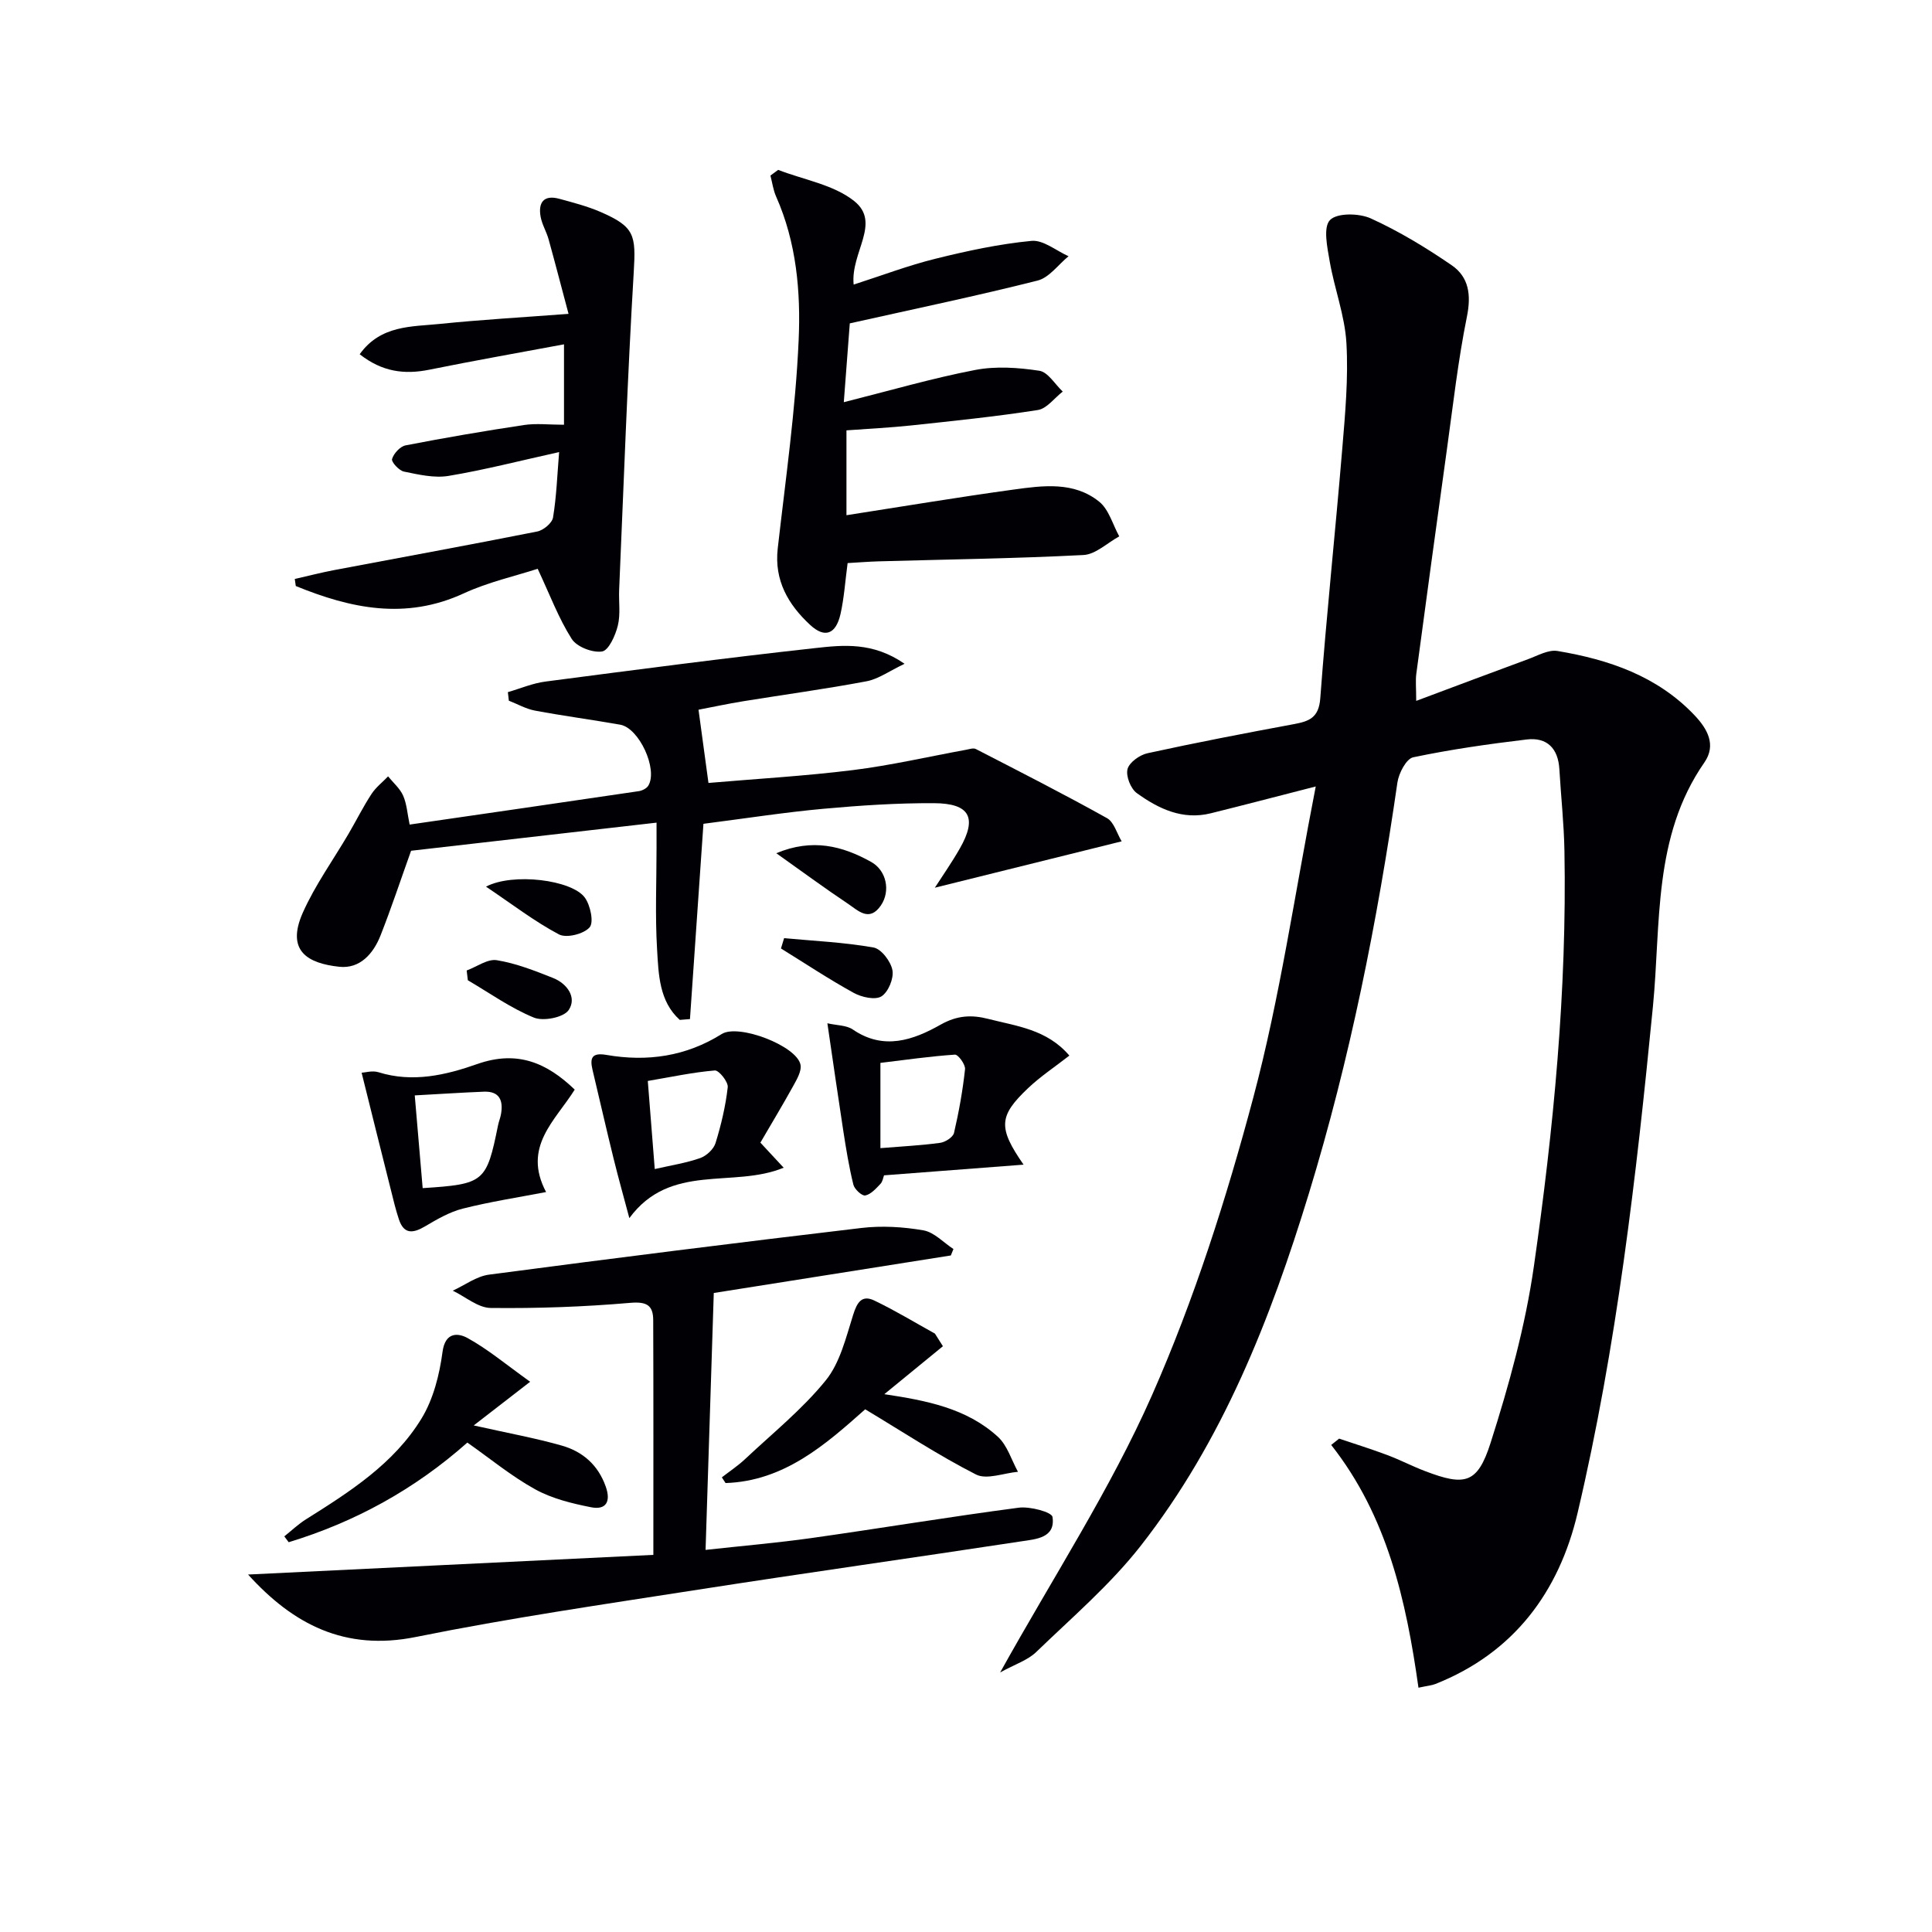 <svg enable-background="new 0 0 400 400" viewBox="0 0 400 400" xmlns="http://www.w3.org/2000/svg"><g fill="#010105"><path d="m293.21 145.11c8.11-3.03 15.62-5.87 23.17-8.64 1.99-.73 4.2-2.01 6.09-1.69 10.62 1.78 20.62 5.17 28.33 13.27 2.7 2.84 4.6 6.18 2.06 9.83-10.68 15.37-8.96 33.35-10.64 50.52-3.45 35.22-7.48 70.37-15.6 104.85-3.84 16.31-13.18 28.96-29.43 35.4-.75.3-1.59.36-3.51.77-2.54-17.99-6.43-35.49-18.07-50.26.55-.44 1.09-.87 1.64-1.31 3.33 1.13 6.7 2.17 9.99 3.41 2.64.99 5.16 2.31 7.79 3.31 8.25 3.15 10.87 2.66 13.58-5.84 3.81-11.95 7.2-24.21 8.97-36.6 4.08-28.47 6.85-57.12 6.32-85.96-.1-5.64-.72-11.28-1.05-16.92-.25-4.29-2.54-6.65-6.75-6.15-7.88.94-15.75 2.06-23.51 3.69-1.43.3-2.99 3.29-3.27 5.22-4.16 28.79-9.82 57.26-18.33 85.09-7.96 26.03-17.87 51.29-34.82 72.95-6.3 8.05-14.24 14.84-21.64 21.99-1.75 1.69-4.35 2.51-7.46 4.22 11.05-19.87 22.84-37.93 31.44-57.4 8.73-19.79 15.39-40.68 20.97-61.62 5.53-20.75 8.57-42.16 12.93-64.41-8.44 2.16-15.09 3.91-21.76 5.56-5.83 1.44-10.8-.95-15.28-4.18-1.27-.91-2.3-3.52-1.93-4.97.35-1.39 2.52-2.94 4.13-3.29 10.05-2.2 20.16-4.14 30.28-6.02 3.18-.59 5.2-1.3 5.5-5.37 1.28-17.23 3.12-34.42 4.55-51.64.61-7.29 1.28-14.65.86-21.91-.33-5.68-2.48-11.23-3.46-16.9-.5-2.89-1.39-7.04.06-8.55 1.46-1.52 6.04-1.44 8.47-.33 5.84 2.66 11.41 6.04 16.72 9.68 3.57 2.45 4.07 6.15 3.16 10.65-1.84 9.08-2.87 18.33-4.15 27.53-2.15 15.45-4.25 30.9-6.32 46.35-.2 1.45-.03 2.95-.03 5.67z"/><path d="m232.23 174.19c-13.23 3.28-25.98 6.45-38.68 9.6 1.45-2.26 3.44-5.1 5.16-8.1 3.64-6.37 2.12-9.36-5.32-9.4-7.64-.04-15.3.47-22.91 1.16-7.93.72-15.8 1.95-24.84 3.11-.92 13.34-1.86 26.88-2.79 40.43-.7.06-1.4.11-2.11.17-4.27-3.84-4.39-9.42-4.7-14.62-.42-6.97-.11-13.99-.11-20.99 0-1.62 0-3.24 0-5.23-17.41 1.99-34.2 3.92-50.82 5.82-2.17 6.06-4.09 11.87-6.33 17.55-1.49 3.77-4.26 6.93-8.54 6.47-6.44-.7-11.11-3.2-7.53-11.24 2.55-5.71 6.29-10.89 9.47-16.32 1.59-2.72 3-5.56 4.72-8.19.9-1.39 2.29-2.46 3.45-3.67 1.07 1.32 2.46 2.5 3.12 4 .76 1.75.88 3.79 1.34 5.98 15.97-2.32 31.72-4.59 47.45-6.92.72-.11 1.64-.58 1.98-1.16 2-3.4-1.92-11.91-5.83-12.6-5.88-1.04-11.8-1.82-17.67-2.92-1.86-.35-3.59-1.35-5.39-2.05-.07-.59-.13-1.18-.2-1.77 2.59-.75 5.14-1.85 7.78-2.19 18.6-2.43 37.2-4.88 55.84-6.93 5.8-.64 11.93-1.31 18.51 3.25-3.14 1.49-5.39 3.15-7.86 3.62-8.46 1.6-17.01 2.75-25.51 4.13-3.27.53-6.51 1.23-9.29 1.76.68 5 1.32 9.72 2.06 15.16 9.85-.85 19.92-1.42 29.9-2.66 7.88-.98 15.67-2.79 23.5-4.22.64-.12 1.45-.4 1.94-.15 9.09 4.68 18.21 9.32 27.14 14.3 1.47.79 2.07 3.16 3.07 4.82z"/><path d="m51.36 325.99c28.15-1.37 56.12-2.72 83.91-4.07 0-17.13.03-32.86-.03-48.59-.01-3.07-1.31-3.88-4.75-3.59-9.6.83-19.27 1.17-28.9 1.06-2.63-.03-5.23-2.33-7.85-3.58 2.5-1.14 4.9-2.98 7.51-3.32 25.67-3.39 51.36-6.62 77.08-9.66 4.22-.5 8.65-.24 12.85.49 2.23.39 4.16 2.52 6.22 3.87-.18.44-.36.89-.54 1.33-16.46 2.61-32.91 5.21-49.08 7.77-.58 18.02-1.13 35.27-1.7 53.19 7.6-.84 14.81-1.45 21.97-2.46 14.31-2.02 28.56-4.4 42.88-6.28 2.32-.3 6.83.91 6.98 1.92.65 4.34-3.41 4.59-6.4 5.04-22.31 3.4-44.66 6.54-66.96 10.01-19.51 3.04-39.07 5.88-58.41 9.79-14.78 3-25.48-2.65-34.78-12.92z"/><path d="m161.11 35.17c5.3 2.06 11.45 3.05 15.71 6.43 5.72 4.54-.76 10.65-.08 17.32 5.79-1.86 11.29-3.96 16.97-5.36 6.53-1.62 13.18-3.05 19.86-3.69 2.43-.23 5.1 2.04 7.66 3.18-2.12 1.73-4 4.43-6.41 5.04-12.48 3.15-25.09 5.78-38.88 8.86-.32 4.28-.76 9.96-1.24 16.32 9.58-2.41 18.3-4.96 27.19-6.67 4.28-.83 8.94-.5 13.29.16 1.79.27 3.25 2.81 4.85 4.31-1.71 1.32-3.29 3.53-5.16 3.82-8.68 1.36-17.44 2.25-26.19 3.19-4.41.47-8.86.68-13.43 1.02v17.57c11.73-1.82 23.15-3.74 34.61-5.31 6.08-.84 12.51-1.71 17.73 2.52 2 1.62 2.79 4.73 4.14 7.17-2.47 1.34-4.88 3.73-7.41 3.86-14.11.73-28.26.91-42.39 1.31-2.14.06-4.27.24-6.44.36-.5 3.73-.72 7.2-1.47 10.54-.95 4.2-3.25 5.08-6.29 2.26-4.52-4.19-7.46-9.18-6.71-15.82 1.63-14.35 3.69-28.69 4.33-43.09.45-10.03-.44-20.27-4.67-29.79-.6-1.35-.79-2.88-1.17-4.33.54-.41 1.07-.79 1.6-1.18z"/><path d="m116.77 87.94c0-5.91 0-10.88 0-16.65-9.49 1.77-18.7 3.39-27.87 5.25-5.17 1.05-9.8.45-14.43-3.2 4.34-6.06 10.76-5.68 16.62-6.28 8.39-.86 16.83-1.34 26.62-2.08-1.55-5.81-2.8-10.65-4.14-15.47-.44-1.57-1.35-3.04-1.64-4.63-.54-2.97.66-4.6 3.88-3.72 2.88.79 5.8 1.54 8.52 2.72 7.12 3.09 7.33 4.81 6.88 12.45-1.31 21.9-2.07 43.83-3.02 65.75-.11 2.5.31 5.1-.28 7.46-.5 2.03-1.89 5.12-3.25 5.34-1.98.31-5.25-.95-6.3-2.61-2.71-4.26-4.5-9.1-7.04-14.51-4.71 1.53-10.26 2.76-15.3 5.09-12.08 5.57-23.44 3.11-34.78-1.52-.07-.49-.14-.97-.21-1.46 2.74-.62 5.46-1.33 8.21-1.85 14-2.65 28.01-5.2 41.99-7.98 1.28-.25 3.08-1.75 3.27-2.9.72-4.36.87-8.81 1.26-13.54-8.1 1.79-15.44 3.69-22.89 4.93-2.96.49-6.2-.27-9.23-.89-1.02-.21-2.65-1.99-2.47-2.6.34-1.15 1.67-2.61 2.8-2.83 8.13-1.58 16.3-2.98 24.49-4.21 2.56-.39 5.24-.06 8.31-.06z"/><path d="m171.3 211.86c1.98.45 3.96.39 5.27 1.29 6.39 4.38 12.54 2.18 18.18-1.01 3.42-1.93 6.41-2.07 9.85-1.19 5.88 1.51 12.15 2.15 16.8 7.6-3 2.34-6.03 4.34-8.61 6.8-5.99 5.7-6.2 8.11-.87 15.78-10.03.77-19.24 1.47-28.89 2.21-.17.44-.28 1.29-.75 1.78-.92.96-1.97 2.16-3.14 2.39-.68.13-2.23-1.29-2.46-2.25-.91-3.69-1.52-7.46-2.1-11.22-1.1-7.14-2.12-14.3-3.28-22.18zm10.98 25.85c4.48-.37 8.46-.56 12.38-1.1 1.07-.15 2.66-1.17 2.86-2.06 1.01-4.34 1.8-8.75 2.28-13.18.11-.97-1.43-3.06-2.09-3.02-5.19.35-10.35 1.1-15.43 1.71z"/><path d="m157.43 236.57c1.86 2.01 3.16 3.41 4.82 5.19-10.46 4.33-23.45-1.12-31.95 10.44-1.1-4.15-2.27-8.28-3.29-12.44-1.5-6.07-2.88-12.16-4.33-18.24-.6-2.52-.13-3.63 2.89-3.11 8.44 1.46 16.46.31 23.86-4.33 3.46-2.17 15.48 2.43 16.3 6.33.28 1.34-.77 3.09-1.53 4.48-2.15 3.89-4.45 7.69-6.77 11.68zm-21.87 5.47c3.46-.79 6.54-1.26 9.42-2.28 1.3-.46 2.78-1.84 3.17-3.12 1.16-3.76 2.08-7.65 2.52-11.55.12-1.1-1.83-3.53-2.67-3.46-4.51.37-8.98 1.34-13.88 2.17.46 5.79.93 11.79 1.44 18.24z"/><path d="m109.76 286.08c-4.46 3.45-7.69 5.96-11.68 9.04 7.32 1.64 12.86 2.64 18.25 4.18 4.32 1.23 7.52 4.03 9.09 8.5 1.1 3.13.03 4.87-3.05 4.26-3.96-.78-8.08-1.79-11.58-3.72-4.91-2.71-9.3-6.35-14.03-9.67-10.97 9.73-23.3 16.46-36.99 20.63-.3-.4-.6-.81-.91-1.21 1.49-1.19 2.89-2.53 4.5-3.54 9.07-5.69 18.18-11.51 23.88-20.81 2.47-4.03 3.75-9.1 4.38-13.85.57-4.27 3.35-3.87 5.17-2.87 4.23 2.33 7.99 5.49 12.97 9.06z"/><path d="m183.09 288.65c8.59 1.3 17 2.86 23.51 8.82 1.96 1.79 2.81 4.8 4.16 7.25-2.93.26-6.47 1.69-8.69.56-7.81-3.98-15.18-8.84-22.94-13.5-8.26 7.35-16.81 14.87-28.91 15.27-.26-.39-.51-.79-.77-1.18 1.61-1.25 3.33-2.39 4.81-3.78 5.67-5.33 11.82-10.28 16.69-16.28 2.98-3.67 4.2-8.9 5.69-13.6.81-2.58 1.8-4.19 4.4-2.94 4.28 2.05 8.37 4.54 12.53 6.84l1.65 2.61c-3.91 3.19-7.83 6.4-12.13 9.93z"/><path d="m74.87 222.1c.68-.03 2.21-.5 3.48-.11 7.08 2.22 13.98.59 20.45-1.69 8.32-2.93 14.44-.24 20.19 5.29-3.99 6.41-10.89 11.83-5.93 21.21-5.78 1.11-11.58 2-17.24 3.43-2.74.69-5.34 2.21-7.81 3.67-2.49 1.47-4.38 1.69-5.42-1.44-.68-2.03-1.17-4.13-1.69-6.21-2-7.94-3.98-15.89-6.03-24.15zm11 4.69c.62 7.21 1.13 13.22 1.64 19.2 12.76-.83 13.21-1.21 15.6-12.99.16-.81.5-1.59.63-2.41.47-2.78-.35-4.68-3.53-4.57-4.57.18-9.13.49-14.34.77z"/><path d="m162.34 194.24c6.18.57 12.42.85 18.51 1.93 1.61.28 3.59 2.89 3.92 4.71.31 1.69-.86 4.52-2.28 5.41-1.29.8-4.08.18-5.71-.71-5.16-2.84-10.08-6.11-15.09-9.21.22-.71.43-1.42.65-2.13z"/><path d="m160.72 176.65c7.47-3.12 13.68-1.52 19.64 1.8 3.19 1.78 4.05 6.03 2.02 9.01-2.39 3.5-4.71 1.07-6.75-.3-4.91-3.28-9.66-6.79-14.91-10.51z"/><path d="m96.62 200.93c2.09-.77 4.34-2.45 6.25-2.13 3.98.65 7.87 2.18 11.66 3.69 2.93 1.17 4.94 4.07 3.21 6.63-1.04 1.54-5.24 2.37-7.21 1.56-4.81-1.97-9.15-5.08-13.67-7.73-.08-.67-.16-1.34-.24-2.02z"/><path d="m100.62 183.57c5.55-2.93 17.79-1.42 20.47 2.28 1.15 1.59 1.89 5.12.98 6.15-1.21 1.38-4.79 2.28-6.34 1.46-5.07-2.68-9.67-6.24-15.11-9.89z"/></g></svg>